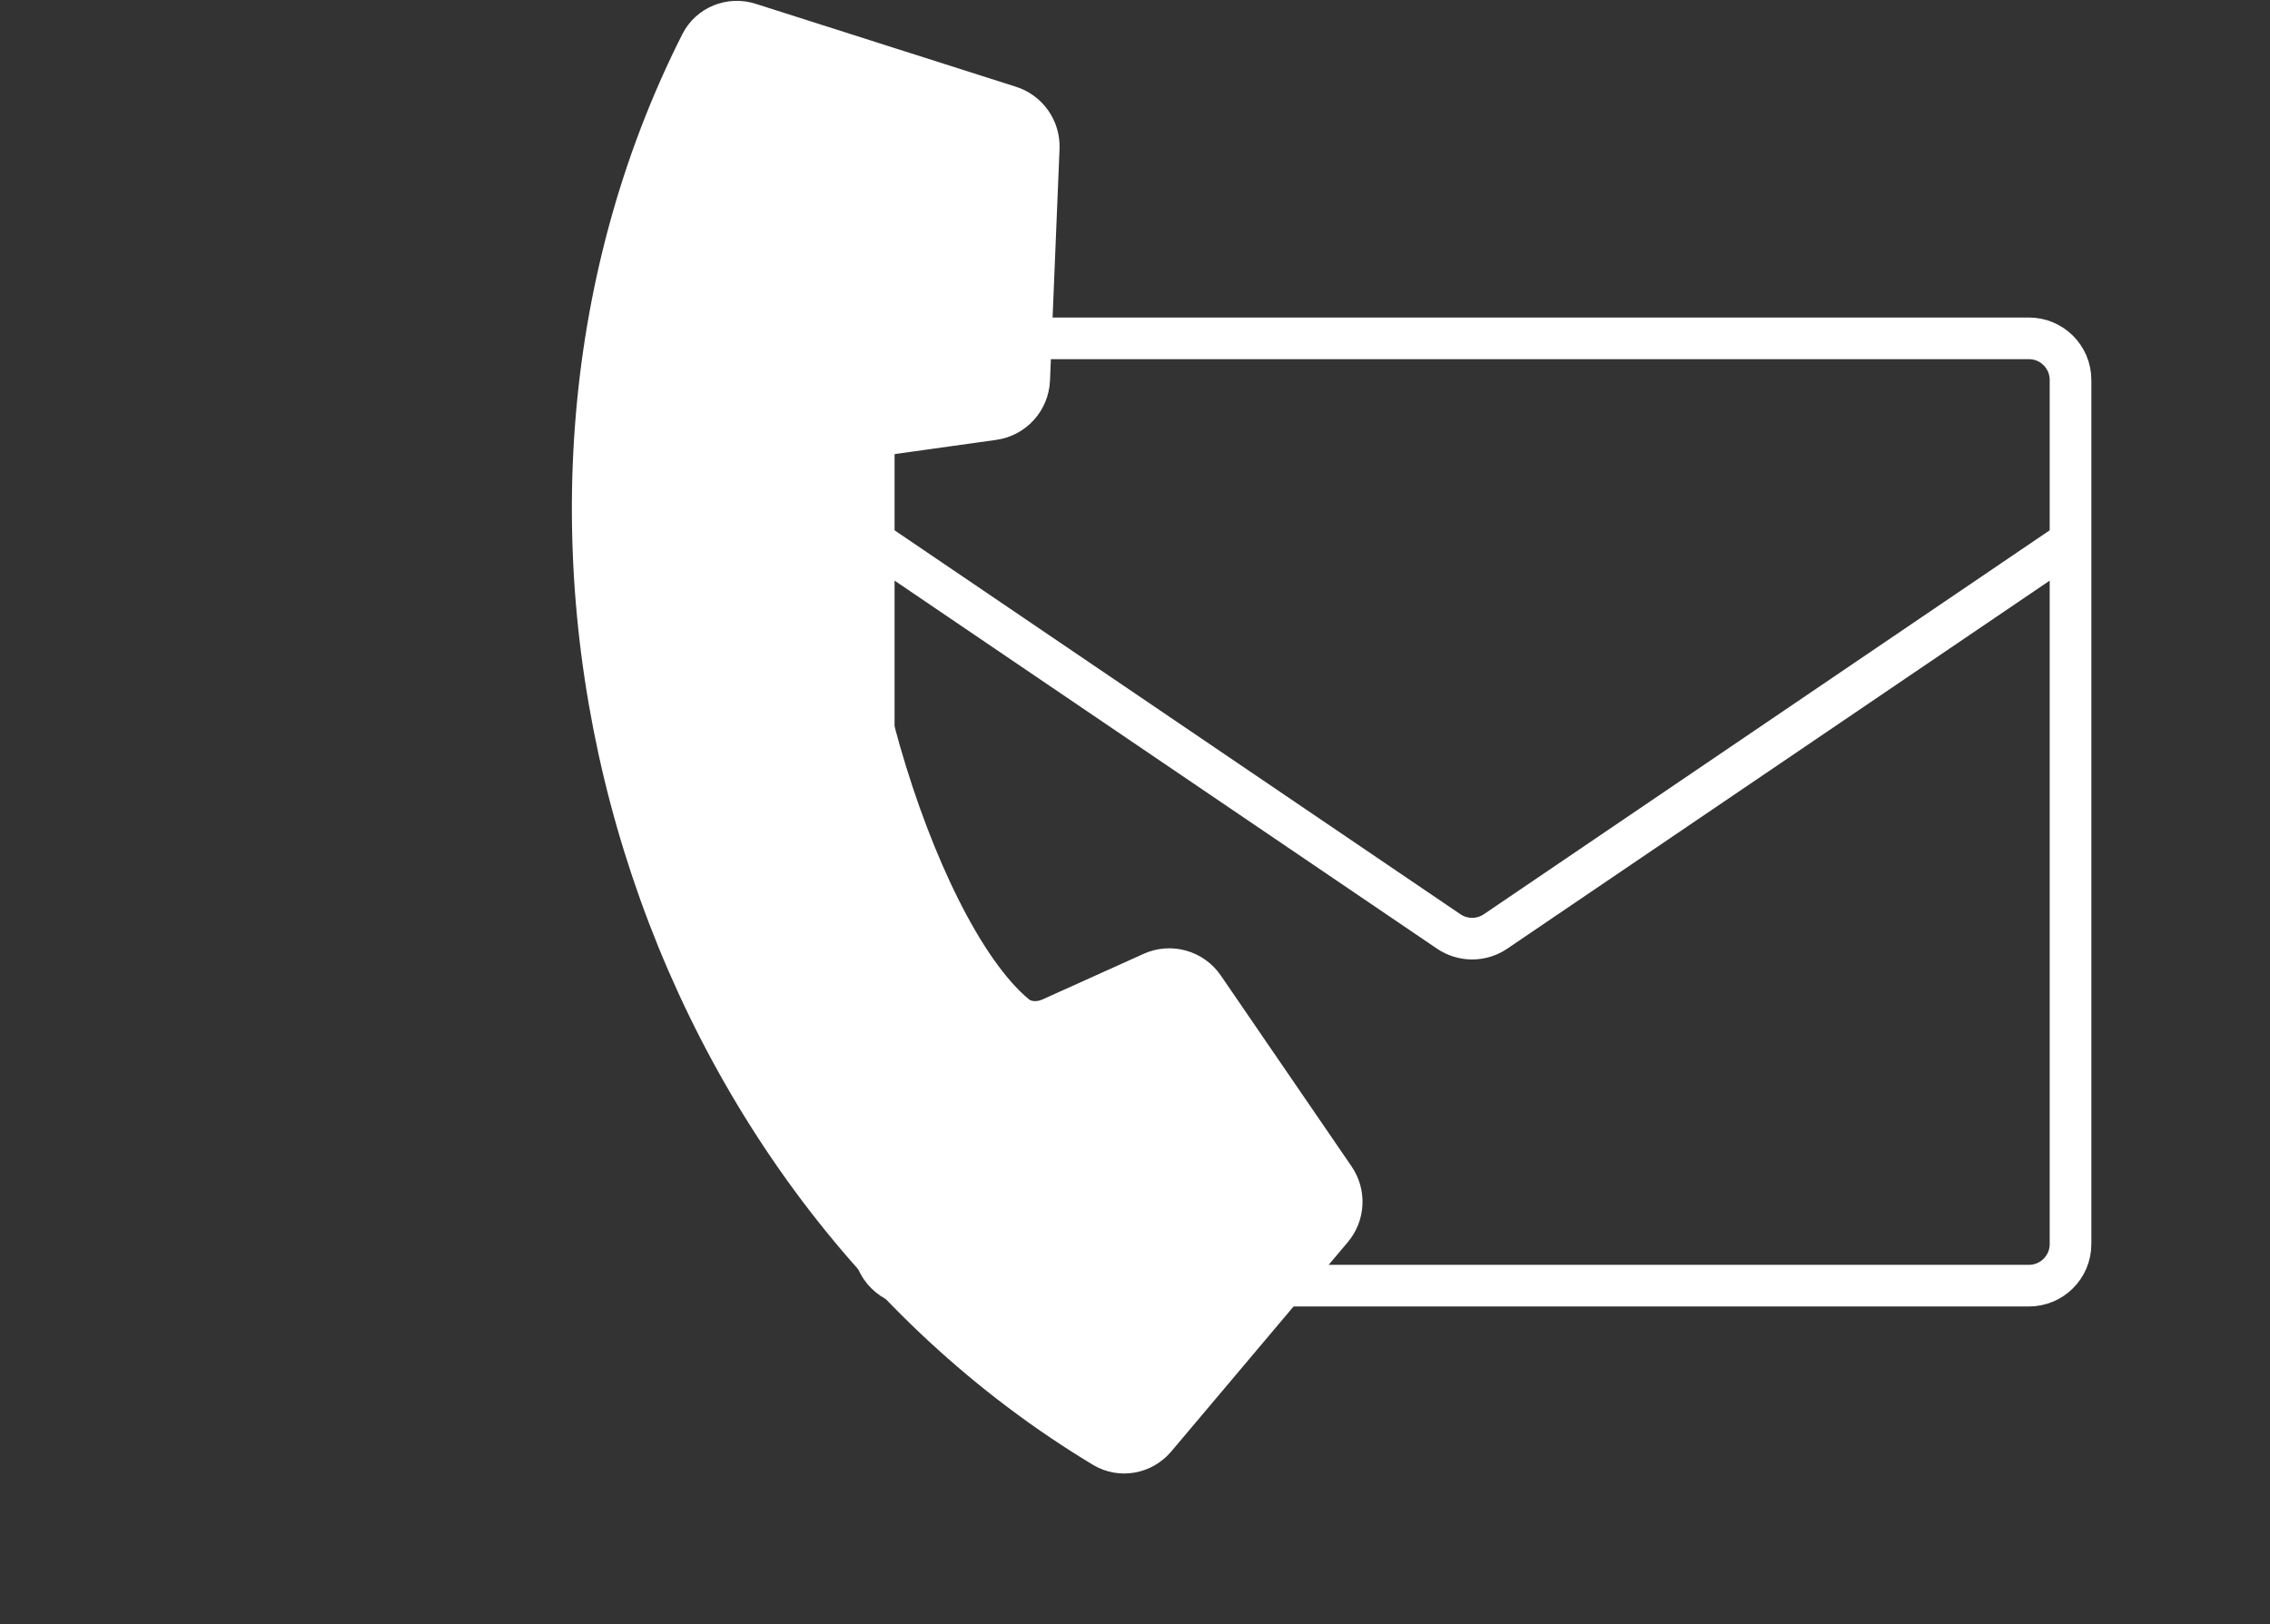 <svg xmlns="http://www.w3.org/2000/svg" width="109" height="78" viewBox="0 0 109 78" fill="none"><rect x="0" y="0" width="109" height="78" fill="#333333" stroke="none"/><path d="M41.955 26L69.565 44.738C70.243 45.198 71.134 45.198 71.812 44.738L99.422 26M43.955 61.75H97.422C98.527 61.75 99.422 60.855 99.422 59.75V18.25C99.422 17.145 98.527 16.25 97.422 16.25H43.955C42.85 16.25 41.955 17.145 41.955 18.25V59.75C41.955 60.855 42.85 61.75 43.955 61.75Z" stroke="white" stroke-width="2" stroke-linecap="round" stroke-linejoin="round"></path><path d="M33.658 2.09C21.927 25.3 30.767 56.109 52.999 69.5C53.816 69.992 54.863 69.798 55.477 69.069L63.955 59.014C64.535 58.325 64.584 57.332 64.074 56.587L57.795 47.418C57.248 46.619 56.208 46.326 55.327 46.723L50.48 48.91C49.907 49.169 49.237 49.157 48.753 48.754C43.723 44.569 39.012 28.149 41.056 21.924C41.252 21.326 41.811 20.961 42.433 20.874L47.703 20.136C48.657 20.002 49.379 19.204 49.419 18.238L49.877 7.115C49.914 6.212 49.343 5.395 48.483 5.121L35.984 1.136C35.077 0.846 34.088 1.239 33.658 2.09Z" fill="white" stroke="white" stroke-width="2" stroke-linecap="round" stroke-linejoin="round"></path></svg>